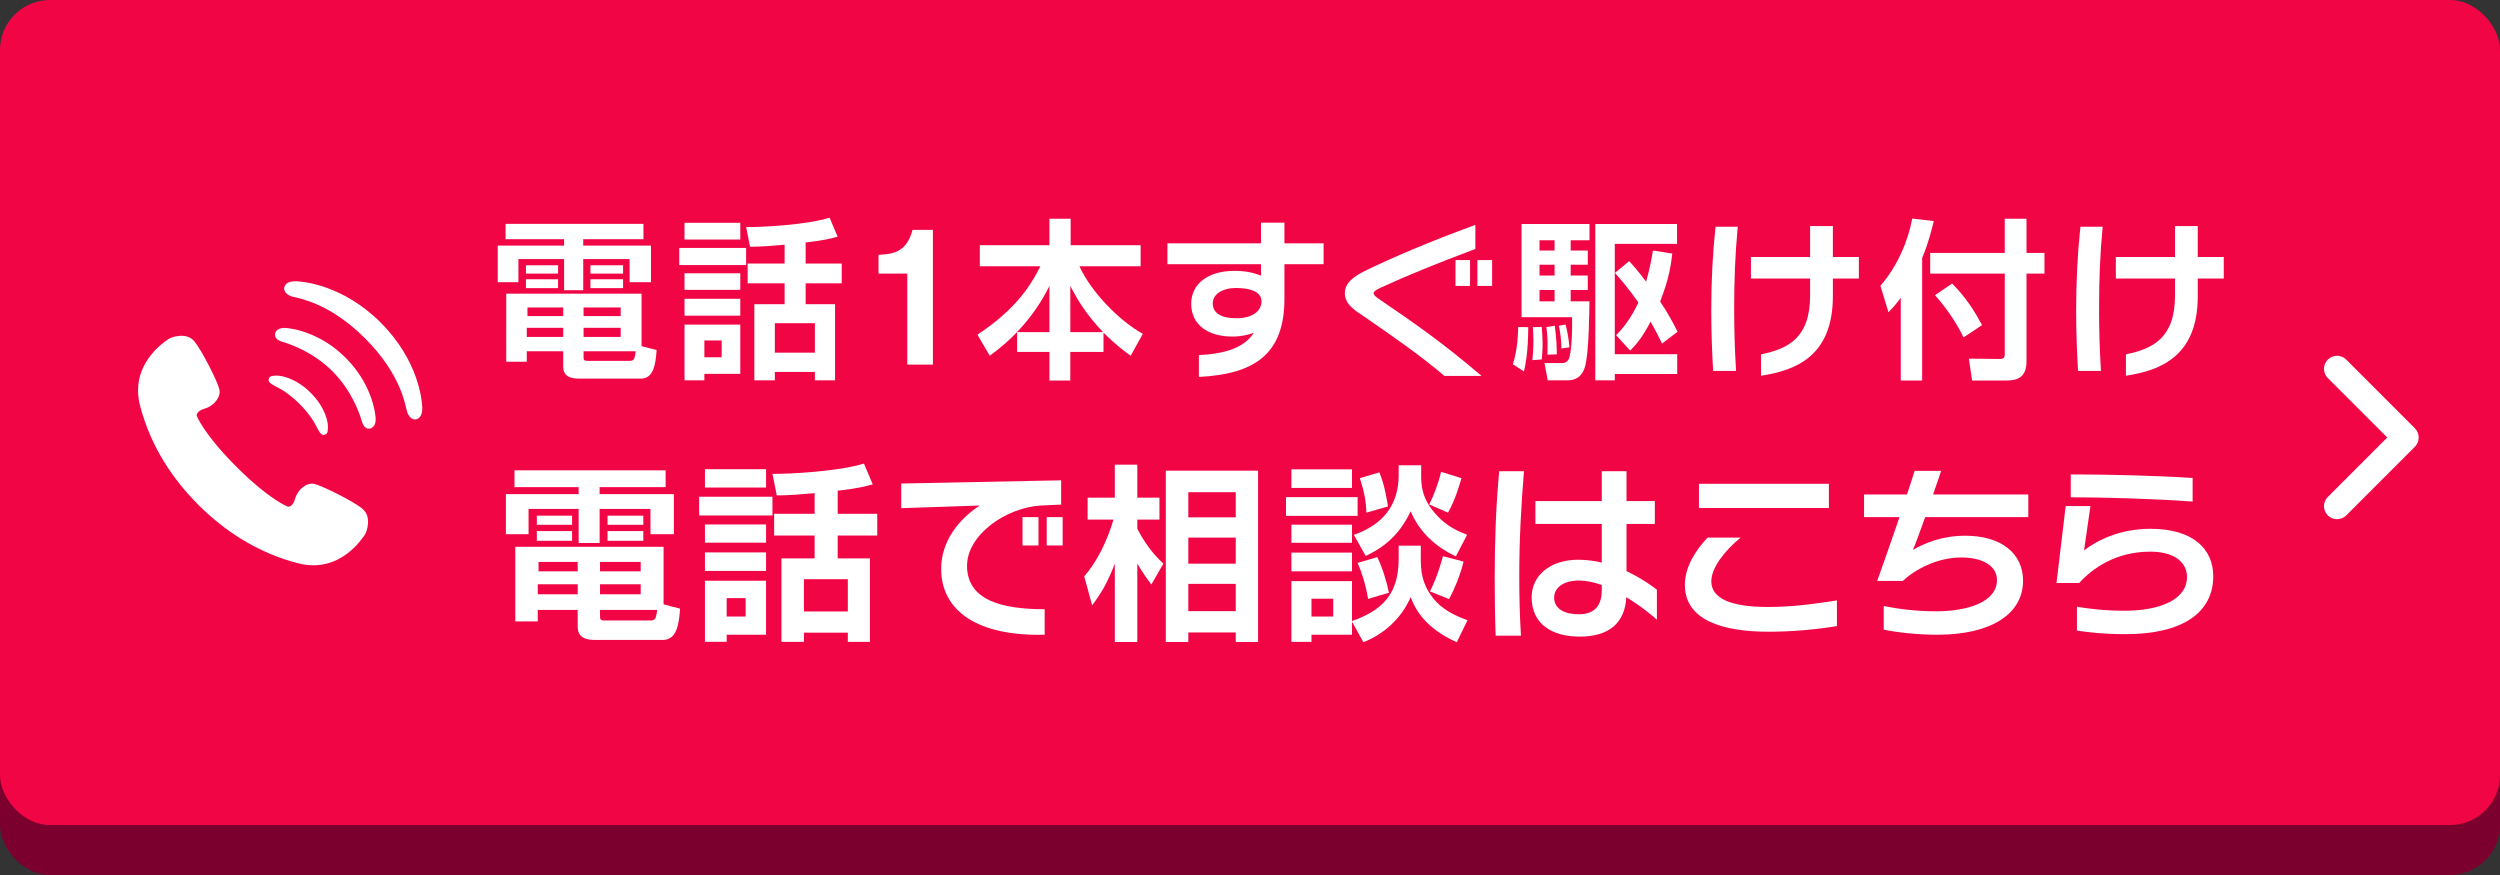 <?xml version="1.0" encoding="UTF-8"?>
<svg id="_レイヤー_1" data-name="レイヤー 1" xmlns="http://www.w3.org/2000/svg" width="400" height="140" viewBox="0 0 400 140">
  <rect x="0" y="0" width="400" height="140" fill="#333333" stroke="none"/>
  <defs>
    <style>
      .cls-1 {
        fill: #f20544;
      }

      .cls-2 {
        fill: #fff;
      }

      .cls-3 {
        fill: #7c002d;
      }
    </style>
  </defs>
  <path class="cls-2" d="M273.81,48.118c-.37-.37-.37-.98,0-1.36h0l4.36-4.36-4.36-4.36h0c-.37-.37-.37-.98,0-1.36h0c.37-.37.98-.37,1.36,0h0l5.04,5.04c.18.18.28.43.28.68h0c0,.25-.1.5-.28.68h0l-5.04,5.04c-.19.19-.43.28-.68.28h0c-.25,0-.49-.09-.68-.28h0Z"/>
  <rect class="cls-3" y="8" width="400" height="132" rx="8" ry="8"/>
  <rect class="cls-1" width="400" height="132" rx="8" ry="8"/>
  <g>
    <path class="cls-2" d="M57.969,81.37c-1.572-1.256-6.462-3.663-7.671-3.941-1.208-.278-2.666.882-3.068,2.33-.403,1.448-1.16,1.314-1.16,1.314,0,0-2.905-1.064-8.207-6.357-5.312-5.293-6.386-8.188-6.386-8.188,0,0-.144-.757,1.304-1.16,1.448-.403,2.608-1.87,2.32-3.068-.278-1.208-2.713-6.088-3.97-7.651-1.256-1.563-3.691-.757-4.228-.364-.537.384-6.194,3.989-4.497,10.605,1.707,6.625,5.36,11.928,9.377,15.926,4.017,3.998,9.329,7.642,15.964,9.32,6.625,1.678,10.202-3.989,10.595-4.526.384-.537,1.189-2.972-.384-4.228l.01-.01Z"/>
    <path class="cls-2" d="M44.037,61.791c.882.431,2.282,1.227,3.902,2.848,1.62,1.62,2.416,3.02,2.848,3.893.451.92.786,1.112,1.055,1.045.451-.105.594-.221.633-1.151.038-.796-.345-3.164-2.761-5.571-2.416-2.416-4.784-2.79-5.571-2.761-.93.038-1.055.192-1.151.633-.067.268.125.604,1.045,1.055v.01Z"/>
    <path class="cls-2" d="M45.456,52.471c-1.141,0-1.429.7-1.457.978-.067.556.336.997,1.179,1.237.968.278,4.794,1.505,8.006,4.708,3.212,3.212,4.439,7.038,4.708,8.006.24.844.69,1.246,1.237,1.179.278-.029.978-.316.978-1.457,0-.901-.547-5.619-4.794-9.866s-8.965-4.794-9.857-4.794v.01Z"/>
    <path class="cls-2" d="M60.941,51.637c-6.079-6.079-12.493-6.606-13.596-6.635-1.342-.038-1.879.566-1.879,1.189,0,.527.537,1.074,1.342,1.275,1.208.307,5.993,1.064,11.611,6.683,5.619,5.619,6.376,10.413,6.683,11.621.211.805.748,1.342,1.275,1.342.623,0,1.227-.537,1.189-1.879-.029-1.103-.556-7.517-6.635-13.596h.01Z"/>
  </g>
  <path class="cls-2" d="M372.45,82.46c-.82-.82-.82-2.14,0-2.95h0l9.51-9.51-9.51-9.51h0c-.82-.81-.82-2.14,0-2.95h0c.82-.82,2.14-.82,2.95,0h0l10.98,10.98c.39.39.61.93.61,1.48h0c0,.55-.22,1.09-.61,1.48h0l-10.98,10.98c-.41.41-.94.61-1.48.61h0c-.53,0-1.07-.2-1.48-.61h.01Z"/>
  <g>
    <g>
      <path class="cls-2" d="M82.323,75.248h24.179v2.696h-10.562v1.114h11.88v6.418h-3.746v-4.052h-8.134v5.46h-3.356v-5.46h-8.014v4.052h-3.626v-6.418h11.64v-1.114h-10.262v-2.696ZM92.433,97.594h-6.39v1.833h-3.6v-11.94h23.73v9.208l2.64.689c-.18,2.493-.51,5.01-2.79,5.01h-10.71c-1.44,0-2.88-.27-2.88-2.127v-2.672ZM85.895,82.507h5.636v1.466h-5.636v-1.466ZM85.895,84.967h5.636v1.556h-5.636v-1.556ZM86.043,93.484v1.594h6.39v-1.594h-6.39ZM86.163,89.914v1.504h6.27v-1.504h-6.27ZM96.003,89.914v1.504h6.51v-1.504h-6.51ZM96.003,93.484v1.594h6.51v-1.594h-6.51ZM96.003,98.556c0,.511.06.722.66.722h7.29c.81,0,.99-.09,1.2-1.684h-9.15v.962ZM97.205,82.507h5.727v1.466h-5.727v-1.466ZM97.205,84.967h5.727v1.556h-5.727v-1.556Z"/>
      <path class="cls-2" d="M111.861,79.475h11.73v2.999h-11.73v-2.999ZM112.791,75.067h9.78v2.937h-9.78v-2.937ZM112.791,83.917h9.78v2.906h-9.78v-2.906ZM112.791,88.387h9.78v2.966h-9.78v-2.966ZM112.792,92.917h9.776v8.636h-6.3v1.14h-3.477v-9.776ZM116.269,95.704v2.944h3.034v-2.944h-3.034ZM130.341,78.906c-1.981.18-4.199.36-6.058.36l-.69-3.449c2.729.03,10.648-.39,14.637-1.649l1.409,3.327c-1.08.3-2.218.629-5.608,1.02v3.692h6.328v3.48h-6.328v3.66h5.158v13.35h-3.536v-1.47h-7.024v1.47h-3.596v-13.35h5.308v-3.66h-6.478l-.002-3.478h6.48v-3.302ZM128.629,92.676v5.16h7.024v-5.16h-7.024Z"/>
      <path class="cls-2" d="M166.515,80.885c-5.67.361-11.79,4.741-11.79,9.631,0,5.55,5.61,6.96,12.42,6.96v4.08c-10.74.27-16.56-3.81-16.56-10.56,0-4.38,2.82-7.95,6.18-10.111l-12.57.421v-3.944l25.59-.511v3.884l-3.27.15ZM163.605,87.275v-4.53h2.55v4.53h-2.55ZM167.475,87.275v-4.53h2.55v4.53h-2.55Z"/>
      <path class="cls-2" d="M173.48,92.225c2.13-2.488,3.66-5.668,4.68-9.089h-4.14v-3.51h4.35v-5.278h3.6v5.278h3.54v3.51h-3.54v1.47c1.68,3.241,3.39,4.831,4.17,5.582l-1.92,3.326c-.9-1.169-1.35-1.828-2.25-3.356v12.566h-3.6v-12.536c-1.2,3.146-2.25,4.828-3.63,6.659l-1.26-4.622ZM201.291,75.308v27.416h-3.57v-1.53h-7.59v1.53h-3.6v-27.416h14.76ZM190.13,78.754v4.023h7.59v-4.023h-7.59ZM190.13,86.014v4.174h7.59v-4.174h-7.59ZM190.13,93.424v4.354h7.59v-4.354h-7.59Z"/>
      <path class="cls-2" d="M205.758,79.538h11.46v2.996h-11.46v-2.996ZM206.627,75.098h9.69v2.966h-9.69v-2.966ZM206.627,83.947h9.69v2.906h-9.69v-2.906ZM216.317,99.457v2.097h-6.48v1.14h-3.21v-9.716h9.69v6.389c5.85-2.011,7.47-5.311,7.47-10.081v-1.981h3.54v1.832c0,1.887,0,4.47,2.46,7.138,1.56,1.652,3.63,2.433,5.01,2.972l-1.71,3.507c-5.46-2.399-6.84-5.819-7.38-7.2-1.5,3.423-4.29,5.91-7.56,7.2l-1.83-3.297ZM206.627,88.417h9.69v2.996h-9.69v-2.996ZM209.837,95.793v2.854h3.48v-2.854h-3.48ZM223.788,74.438h3.6v1.439c0,1.678,0,3.931,2.58,6.657,1.68,1.803,3.48,2.522,4.77,3.032l-1.8,3.451c-1.23-.599-5.25-2.493-7.23-7.202-1.38,2.822-3.24,5.28-7.2,7.142l-1.89-3.391c4.56-1.558,7.17-4.709,7.17-9.539v-1.589ZM220.368,89.137c.84,1.738,1.53,4.017,1.86,5.697l-3.33.99c-.48-2.76-1.14-4.5-1.68-5.758l3.15-.929ZM220.698,75.577c.9,2.127,1.29,4.919,1.38,5.459l-3.45.989c-.06-1.378-.18-2.848-1.05-5.519l3.12-.929ZM233.837,76.506c-.18.599-.93,3.391-2.16,5.519l-3-1.318c.78-1.53,1.53-3.571,1.89-5.219l3.27,1.019ZM234.167,89.855c-.48,2.098-1.53,4.558-2.31,5.998l-3.06-1.23c1.26-2.52,1.86-4.858,2.07-5.637l3.3.869Z"/>
      <path class="cls-2" d="M243.083,92.105c0,3.09.06,6.21.27,9.6h-4.05c-.12-3.18-.15-6.36-.15-9.54,0-5.82.21-11.22.72-16.77h3.96c-.45,5.58-.75,10.95-.75,16.71ZM260.213,95.556c-.24,4.11-2.73,6.3-7.47,6.3-4.35,0-7.68-1.95-7.68-6.3,0-3.36,2.82-6,7.47-6,1.32,0,2.58.18,3.75.45v-6.18h-10.62v-3.66h10.62v-4.77h3.96v4.77h4.53v3.66h-4.53v7.56c2.64,1.23,4.47,2.67,4.86,2.97v4.8c-.6-.54-2.49-2.16-4.89-3.6ZM256.284,93.605c-1.23-.45-2.49-.72-3.66-.72-2.46,0-3.96,1.14-3.96,2.73,0,1.86,1.74,2.67,3.99,2.67,2.46,0,3.63-1.41,3.63-3.84v-.84Z"/>
      <path class="cls-2" d="M282.99,101.076c-7.68,0-13.41-1.98-13.41-7.5,0-2.88,1.71-5.52,3.63-7.56h5.28c-2.55,2.1-4.68,4.83-4.68,6.99,0,2.73,3.09,4.11,9.06,4.11,3.9,0,7.35-.48,11.04-1.05v4.11c-3.33.54-7.14.9-10.92.9ZM271.83,81.275v-3.87h20.79v3.87h-20.79Z"/>
      <path class="cls-2" d="M308.028,82.746c-.93,2.58-1.77,4.89-1.98,5.25,1.77-1.05,4.62-2.28,8.4-2.28,5.7,0,9.24,2.79,9.24,7.2,0,5.4-5.25,8.64-13.68,8.64-3.3,0-6.39-.36-8.61-.81v-3.78c2.28.45,5.01.84,8.37.84,5.16,0,9.75-1.53,9.75-5.01,0-2.19-2.19-3.6-5.73-3.6-3.66,0-7.23,1.77-9.33,3.75h-4.11c.48-1.26,2.1-5.94,3.57-10.2h-5.67v-3.63h6.87c.6-1.8,1.05-3.21,1.23-3.78h4.23c-.18.63-.69,2.07-1.29,3.78h15.24v3.63h-16.5Z"/>
      <path class="cls-2" d="M340.11,101.465c-3.69,0-5.97-.3-7.8-.57v-3.81c1.92.3,4.26.63,7.65.63,5.67,0,9.96-1.8,9.96-5.4,0-2.31-1.98-4.05-5.88-4.05-5.58,0-9.3,2.73-11.37,5.01h-3.63l1.47-12.3h3.96l-1.02,7.08c1.95-1.5,5.58-3.45,10.62-3.45,6.9,0,10.05,3.3,10.05,7.59,0,5.85-4.95,9.27-14.01,9.27ZM331.32,79.565v-3.66c5.52,0,13.59.18,19.5.57v3.78c-5.79-.45-14.37-.69-19.5-.69Z"/>
    </g>
    <g>
      <path class="cls-2" d="M80.893,35.816h22.058v2.46h-9.635v1.016h10.838v5.856h-3.417v-3.697h-7.42v4.981h-3.062v-4.981h-7.311v3.697h-3.308v-5.856h10.619v-1.016h-9.362v-2.46ZM90.115,56.202h-5.83v1.673h-3.284v-10.893h21.649v8.4l2.408.629c-.164,2.274-.465,4.57-2.545,4.57h-9.771c-1.313,0-2.627-.246-2.627-1.941v-2.438ZM84.151,42.439h5.142v1.338h-5.142v-1.338ZM84.151,44.683h5.142v1.42h-5.142v-1.42ZM84.286,52.452v1.454h5.83v-1.454h-5.83ZM84.396,49.195v1.372h5.72v-1.372h-5.72ZM93.372,49.195v1.372h5.939v-1.372h-5.939ZM93.372,52.452v1.454h5.939v-1.454h-5.939ZM93.372,57.08c0,.466.055.658.603.658h6.65c.739,0,.903-.082,1.095-1.536h-8.348v.878ZM94.469,42.439h5.224v1.338h-5.224v-1.338ZM94.469,44.683h5.224v1.42h-5.224v-1.42Z"/>
      <path class="cls-2" d="M108.677,39.672h10.701v2.736h-10.701v-2.736ZM109.525,35.651h8.922v2.679h-8.922v-2.679ZM109.525,43.725h8.922v2.651h-8.922v-2.651ZM109.525,47.803h8.922v2.706h-8.922v-2.706ZM109.527,51.936h8.919v7.879h-5.748v1.04h-3.171v-8.919ZM112.698,54.478v2.686h2.768v-2.686h-2.768ZM125.536,39.153c-1.808.164-3.831.328-5.527.328l-.629-3.146c2.489.027,9.714-.355,13.354-1.505l1.285,3.035c-.984.273-2.023.574-5.116.93v3.368h5.773v3.175h-5.773v3.339h4.706v12.179h-3.226v-1.341h-6.408v1.341h-3.281v-12.179h4.843v-3.339h-5.91v-3.173s5.91,0,5.91,0v-3.012ZM123.975,51.715v4.708h6.408v-4.708h-6.408Z"/>
      <path class="cls-2" d="M149.266,58.337h-4.102v-14.56h-4.598v-3.007c2.299-.109,4.489-.383,5.446-3.996h3.254v21.563Z"/>
      <path class="cls-2" d="M167.911,53.138v-7.39c-2.682,5.446-6.623,9.087-9.551,11.167l-1.971-3.366c5.528-3.667,8.183-7.143,10.072-10.948h-9.688v-3.366h11.139v-4.242h3.394v4.242h11.194v3.366h-9.798c1.971,4.242,6.405,8.731,10.154,10.811l-1.943,3.503c-.821-.575-2.244-1.587-4.352-3.695v3.093h-5.31v4.571h-3.339v-4.571h-5.172v-3.175h5.172ZM176.478,53.138c-2.682-2.846-3.996-5.009-5.228-7.39v7.39h5.228Z"/>
      <path class="cls-2" d="M205.508,42.273v5.556c0,8.922-4.899,12.042-13.685,12.48v-3.503c4.571-.192,7.39-1.368,8.785-3.558-.903.328-2.052.602-3.448.602-3.804,0-6.568-1.834-6.568-5.255,0-3.12,2.627-5.255,6.897-5.255,1.779,0,3.065.274,4.27.766v-1.834h-14.971v-3.339h14.971v-3.312h3.75v3.312h6.267v3.339h-6.267ZM197.79,46.077c-2.244,0-3.75,1.013-3.75,2.463,0,1.505,1.259,2.381,3.804,2.381,2.573,0,3.996-1.177,3.996-2.709,0-1.396-1.505-2.135-4.051-2.135Z"/>
      <path class="cls-2" d="M231.103,60.145c-3.777-3.23-8.183-6.268-12.562-9.305-1.56-1.067-3.367-2.025-3.367-3.941,0-1.587,1.341-2.682,3.613-3.75,4.105-1.971,9.716-4.406,17.27-7.171v3.859c-5.994,2.244-11.057,4.297-15.245,6.24-.629.301-1.04.575-1.04.821,0,.356.547.739.958,1.013,5.61,3.804,10.154,6.979,16.312,12.234h-5.939ZM232.882,45.749v-4.133h2.326v4.133h-2.326ZM236.385,45.749v-4.133h2.354v4.133h-2.354Z"/>
      <path class="cls-2" d="M244.519,52.345c-.027,3.886-.383,5.72-.684,7.089l-1.777-1.149c.821-2.573.821-5.118.848-5.967l1.613.028ZM243.452,35.843h10.867v2.597h-3.012v1.645h2.738v2.268h-2.738v1.728h2.738v2.323h-2.738v1.81h3.01c-.027,1.093-.055,8.566-.766,10.618-.684,2.023-2.189,2.023-3.011,2.023h-2.901l-.52-2.761h2.655c.465,0,.931-.027,1.259-.712.329-.685.575-3.861.493-6.626h-8.074v-14.913ZM246.68,52.308c.082,1.096.137,1.808.137,2.685,0,1.069-.082,1.918-.137,2.52l-1.502.109c.082-.712.164-1.616.164-3.232,0-.959-.055-1.452-.082-2.055l1.42-.027ZM246.325,38.44v1.645h2.409v-1.645h-2.409ZM246.325,42.353v1.728h2.409v-1.728h-2.409ZM246.325,46.404v1.81h2.409v-1.81h-2.409ZM248.761,52.116c.301,2.082.329,3.808.329,4.576l-1.505.055c.082-2.219-.027-3.343-.165-4.411l1.341-.219ZM250.485,51.925c.3,1.068.519,2.356.628,3.644l-1.283.192c0-1.233-.191-2.603-.41-3.644l1.065-.192ZM255.25,35.843h13.079v3.171h-9.962v17.655h9.989v3.175h-9.989v1.011h-3.117v-25.012ZM260.666,41.779c.657.712,1.452,1.615,2.711,3.285.657-2.299.876-3.75,1.095-4.982l3.09.493c-.164,1.478-.465,3.969-1.941,7.664,1.312,1.943,2.133,3.531,2.789,4.845l-2.488,1.889c-.41-.876-.848-1.779-1.833-3.504-1.396,2.71-2.465,3.805-3.259,4.626l-2.246-2.464c.767-.794,2.164-2.244,3.56-5.228-1.561-2.217-2.821-3.695-3.751-4.735l2.272-1.889Z"/>
      <path class="cls-2" d="M277.469,49.443c0,3.065.082,6.514.301,9.908h-3.667c-.164-2.737-.301-6.24-.301-9.634,0-4.762.219-9.114.684-13.438h3.558c-.438,4.598-.575,8.567-.575,13.164ZM293.26,44.572v2.819c0,9.579-5.912,11.878-11.495,12.726v-3.421c4.242-.876,7.854-2.545,7.854-9.415v-2.71h-9.469v-3.448h9.469v-4.954h3.64v4.954h4.16v3.448h-4.16Z"/>
      <path class="cls-2" d="M304.124,47.637c-.767,1.067-1.314,1.642-1.971,2.326l-1.286-4.242c2.792-3.202,4.461-7.28,5.09-10.756l3.449.411c-.329,1.314-.794,3.339-1.861,5.912v19.596h-3.421v-13.246ZM320.764,34.993h3.476v5.474h2.874v3.312h-2.874v14.04c0,2.545-1.423,3.065-3.23,3.065h-5.474l-.52-3.503,5.009.055c.711,0,.739-.438.739-.821v-12.836h-11.933v-3.312h11.933v-5.474ZM312.334,45.365c2.162,2.135,3.613,4.434,4.79,6.651l-2.956,1.971c-.958-1.998-2.491-4.434-4.571-6.76l2.737-1.861Z"/>
      <path class="cls-2" d="M335.852,49.443c0,3.065.082,6.514.301,9.908h-3.667c-.164-2.737-.301-6.24-.301-9.634,0-4.762.219-9.114.684-13.438h3.558c-.438,4.598-.575,8.567-.575,13.164ZM351.644,44.572v2.819c0,9.579-5.912,11.878-11.495,12.726v-3.421c4.242-.876,7.854-2.545,7.854-9.415v-2.71h-9.469v-3.448h9.469v-4.954h3.64v4.954h4.16v3.448h-4.16Z"/>
    </g>
  </g>
</svg>